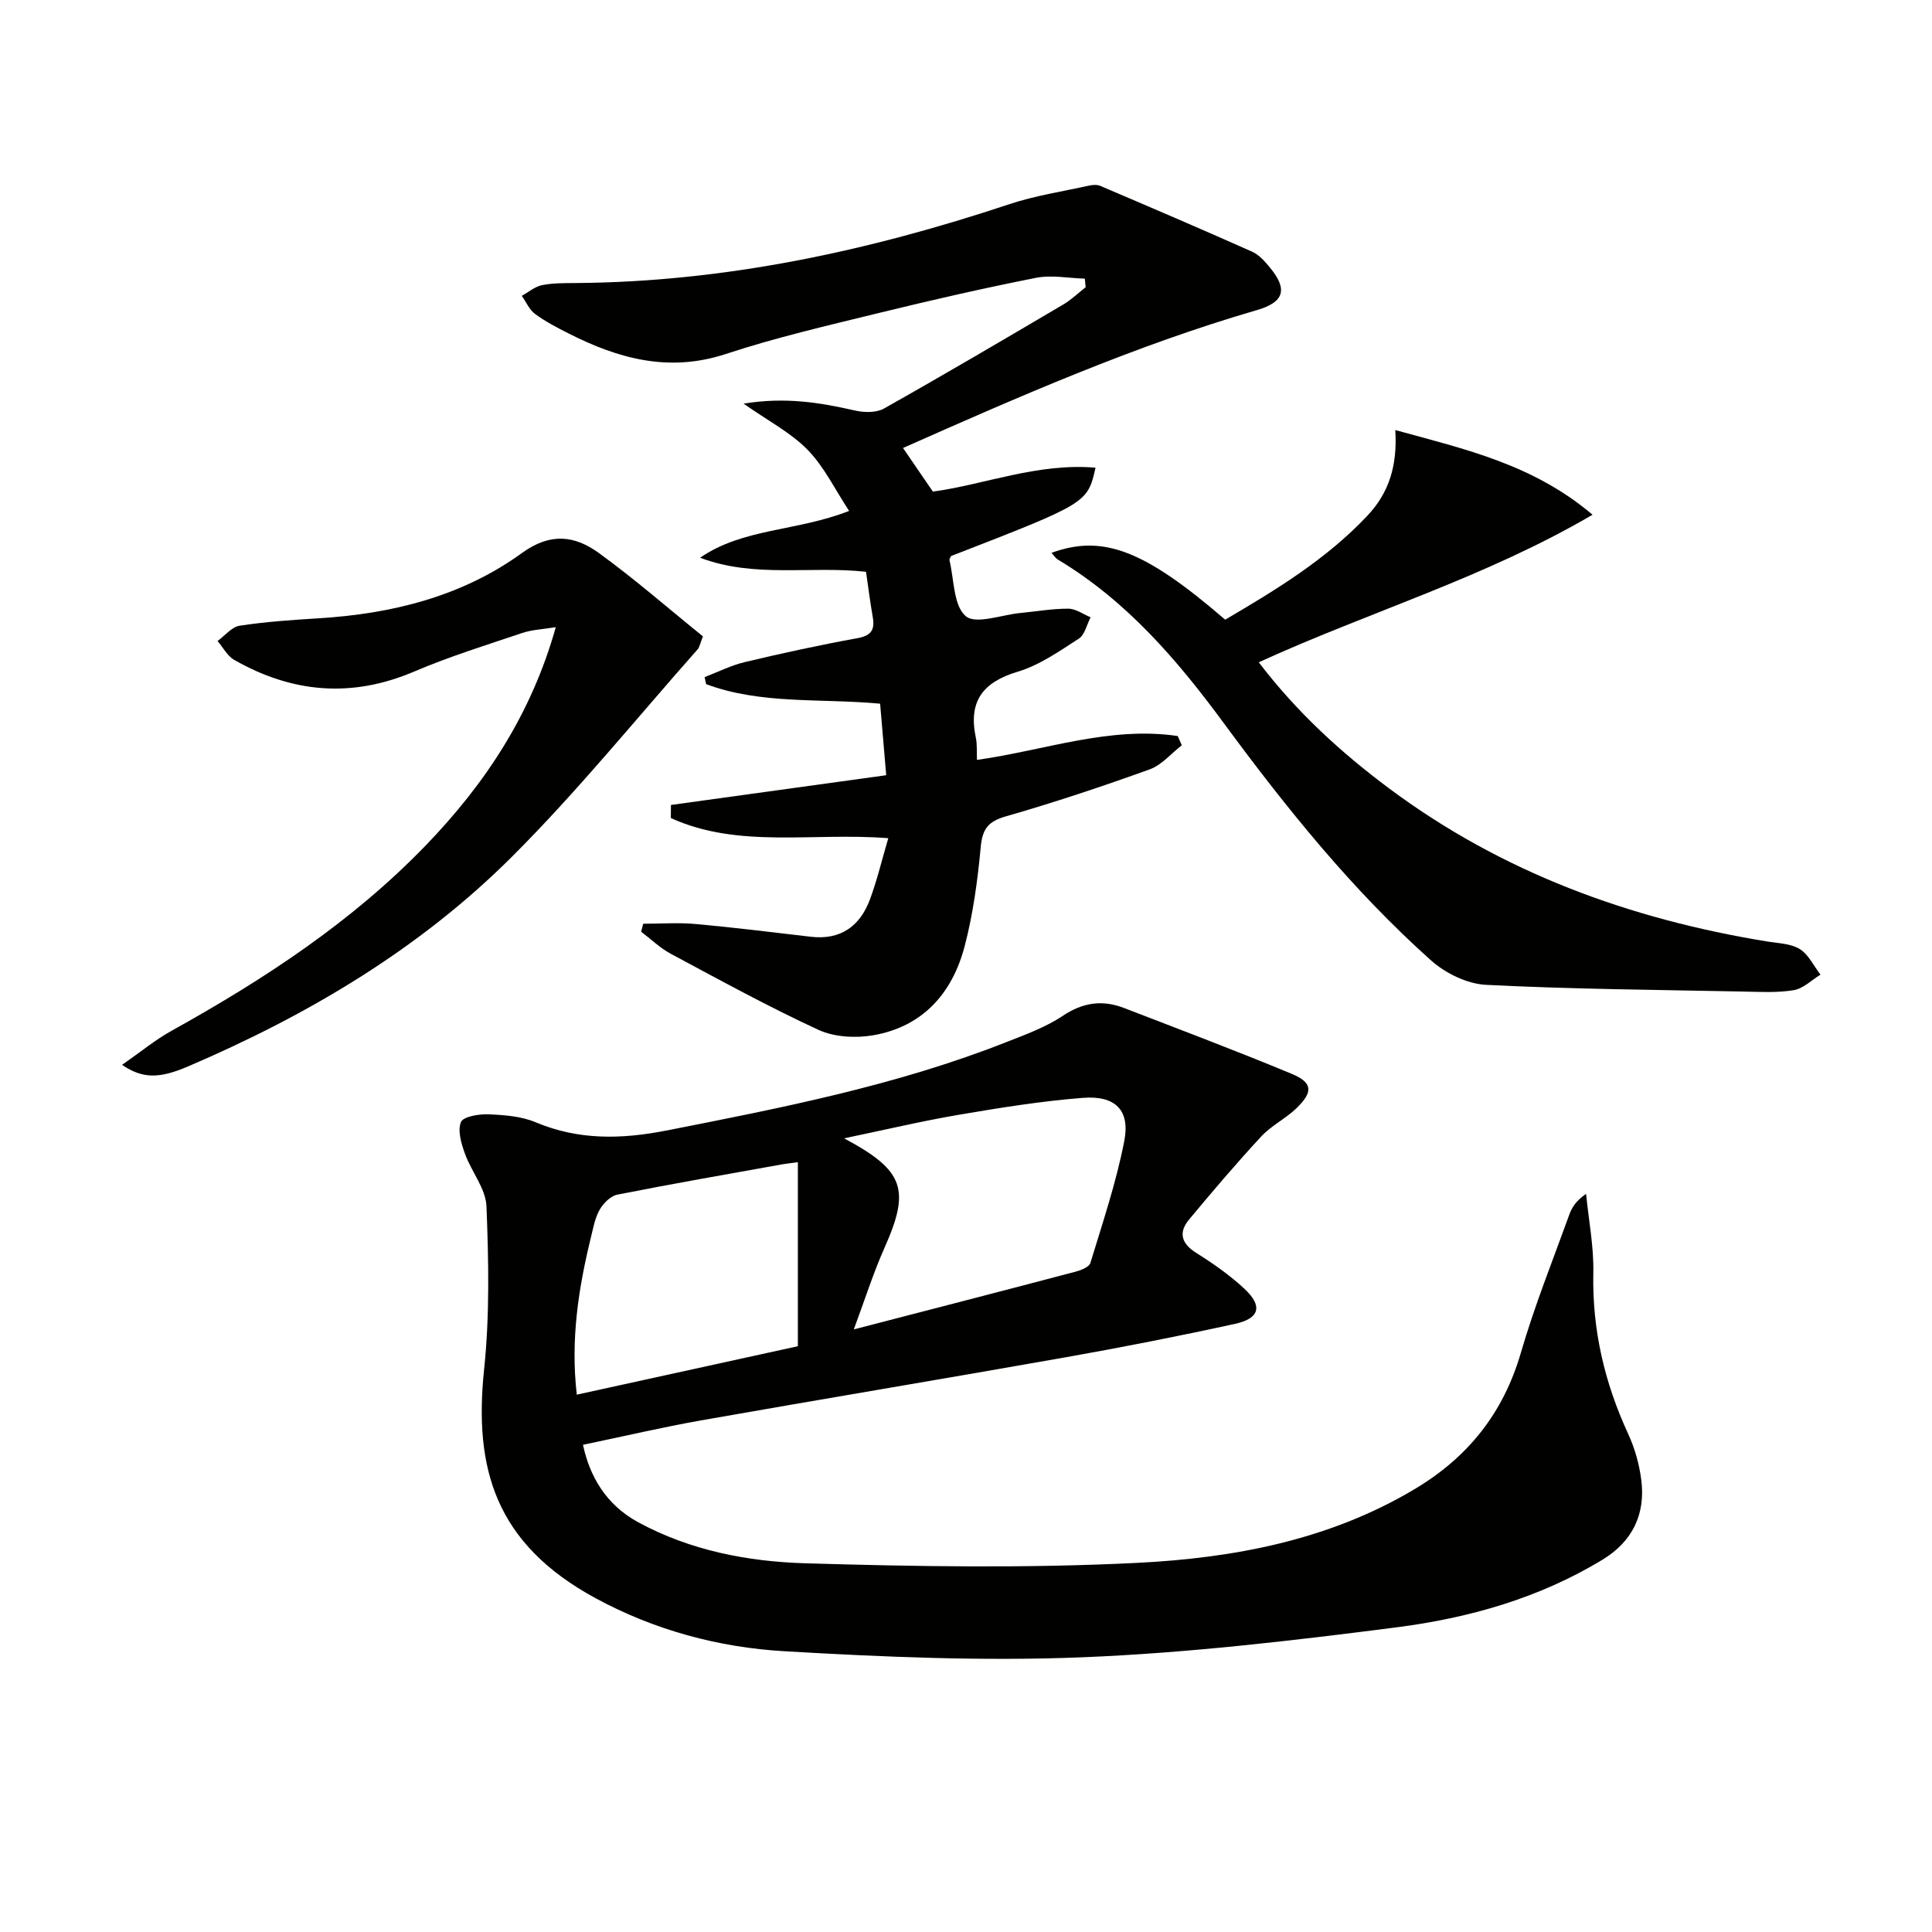 <svg enable-background="new 0 0 400 400" viewBox="0 0 400 400" xmlns="http://www.w3.org/2000/svg"><g fill="#010100"><path d="m120.7 299.13c1.35 6.35 4.64 12.35 11.44 16.04 10.78 5.85 22.65 8.13 34.55 8.49 22.93.68 45.94 1.06 68.83-.09 19.92-1 39.58-4.69 57.26-15.2 11.13-6.61 18.47-15.79 22.11-28.33 2.82-9.7 6.61-19.13 10.05-28.65.54-1.5 1.47-2.86 3.44-4.21.54 5.46 1.62 10.94 1.5 16.39-.25 11.75 2.33 22.72 7.22 33.31 1.37 2.97 2.3 6.28 2.71 9.53.9 7.07-1.81 12.71-7.97 16.47-13.15 8.01-27.76 12.13-42.76 14.05-21.56 2.77-43.23 5.31-64.92 6.19-20.55.83-41.22-.05-61.77-1.25-13.61-.79-26.89-4.37-39.05-10.96-20.82-11.29-25.26-26.89-23.11-47.41 1.17-11.15.93-22.51.49-33.75-.15-3.67-3.13-7.18-4.46-10.89-.75-2.08-1.55-4.74-.83-6.54.46-1.14 3.69-1.69 5.64-1.61 3.29.13 6.81.38 9.79 1.63 8.97 3.77 17.83 3.55 27.24 1.7 23.79-4.68 47.56-9.33 70.22-18.27 4.01-1.58 8.19-3.09 11.73-5.46 4.16-2.78 8.19-3.34 12.65-1.62 11.6 4.47 23.24 8.86 34.72 13.63 4.34 1.81 4.49 3.71 1.07 7.06-2.24 2.19-5.25 3.63-7.37 5.92-5.16 5.57-10.09 11.36-14.94 17.2-2.24 2.7-1.6 4.96 1.52 6.92 3.51 2.2 6.96 4.62 9.98 7.44 3.77 3.53 3.13 6.1-1.94 7.22-11.64 2.55-23.35 4.85-35.09 6.93-25.16 4.45-50.37 8.64-75.53 13.07-8.04 1.43-16.01 3.3-24.42 5.05zm56.07-23.89c16.16-4.19 31.01-8.02 45.83-11.93 1.16-.31 2.89-.96 3.15-1.82 2.55-8.37 5.36-16.71 7.02-25.26 1.24-6.39-1.86-9.46-8.58-8.93-8.56.67-17.08 2.04-25.55 3.48-7.72 1.31-15.36 3.13-23.88 4.9 12.54 6.68 13.73 10.63 8.33 22.75-2.31 5.2-4.03 10.66-6.32 16.81zm-11.58-34.62c-1.64.22-2.43.3-3.22.44-11.4 2.05-22.81 4.03-34.16 6.28-1.4.28-2.89 1.78-3.65 3.11-.97 1.68-1.32 3.73-1.8 5.66-2.61 10.62-4.26 21.33-2.94 32.64 15.72-3.45 31.04-6.8 45.77-10.03 0-12.97 0-25.38 0-38.1z"/><path d="m133.17 191.25c3.63 0 7.29-.27 10.89.06 7.93.72 15.84 1.7 23.76 2.63 6.26.74 10.26-2.2 12.33-7.82 1.46-3.96 2.44-8.1 3.76-12.58-15.61-1.24-30.98 2.21-45.02-4.17.01-.9.01-1.8.02-2.71 14.61-2.02 29.23-4.04 44.57-6.16-.41-4.81-.82-9.64-1.26-14.81-12.34-1.15-24.58.21-36.02-4.04-.11-.49-.22-.98-.32-1.46 2.78-1.06 5.48-2.44 8.35-3.12 7.73-1.84 15.51-3.53 23.33-4.95 2.88-.53 3.59-1.77 3.13-4.39-.54-3.08-.93-6.19-1.39-9.35-11.59-1.26-23.15 1.35-34.35-2.91 8.92-6.15 19.96-5.42 30.85-9.69-2.93-4.44-5.16-9.14-8.6-12.66-3.48-3.56-8.15-5.97-13.25-9.55 8.66-1.42 15.86-.22 23.09 1.43 1.89.43 4.39.48 5.98-.42 12.46-7.01 24.79-14.27 37.11-21.53 1.67-.98 3.1-2.38 4.64-3.58-.06-.59-.11-1.19-.17-1.78-3.37-.09-6.86-.81-10.09-.17-10.89 2.15-21.72 4.63-32.51 7.27-10.64 2.61-21.35 5.08-31.73 8.5-11.77 3.87-22.25.98-32.6-4.28-2.37-1.2-4.77-2.44-6.89-4.01-1.19-.88-1.85-2.47-2.75-3.75 1.39-.76 2.7-1.91 4.18-2.21 2.26-.46 4.64-.42 6.97-.44 30.88-.22 60.62-6.62 89.78-16.32 5.32-1.77 10.95-2.62 16.45-3.84.76-.17 1.7-.25 2.38.04 10.5 4.48 21.01 8.97 31.43 13.62 1.44.64 2.66 2.02 3.7 3.29 3.74 4.51 2.97 7.17-2.68 8.81-25.27 7.35-49.26 17.9-73.28 28.55 1.99 2.91 3.86 5.65 6.18 9.03 10.58-1.42 21.7-5.98 33.68-4.95-1.67 7.34-1.67 7.34-29.91 18.29-.12.29-.39.63-.33.88.97 4.01.81 9.39 3.37 11.57 2.08 1.77 7.43-.29 11.33-.66 3.3-.32 6.61-.9 9.91-.89 1.54.01 3.07 1.15 4.61 1.78-.79 1.51-1.2 3.63-2.45 4.43-4.03 2.6-8.14 5.49-12.65 6.84-7.28 2.18-10.24 6.19-8.67 13.63.3 1.42.17 2.93.24 4.63 14.02-1.97 27.47-7.04 41.57-4.94.28.64.56 1.27.84 1.91-2.2 1.7-4.16 4.09-6.65 4.99-9.82 3.54-19.75 6.85-29.78 9.73-3.67 1.05-4.85 2.6-5.2 6.34-.64 6.9-1.58 13.86-3.33 20.55-2.54 9.68-8.62 16.62-18.86 18.42-3.66.64-8.1.41-11.41-1.11-10.39-4.8-20.45-10.33-30.56-15.74-2.23-1.19-4.11-3.04-6.16-4.59.16-.53.3-1.08.44-1.64z"/><path d="m217.7 114.46c10.65-3.88 19.29-.55 35.96 13.84 10.49-6.16 20.95-12.49 29.49-21.58 4.47-4.76 6.19-10.4 5.73-17.68 14.59 4 28.55 7.12 40.84 17.53-22.33 13.07-46.29 20.11-69.11 30.55 7.86 10.31 17.03 18.69 27.04 26.15 23.31 17.36 49.77 27.02 78.25 31.66 2.29.37 4.88.42 6.73 1.57 1.82 1.13 2.88 3.48 4.28 5.29-1.83 1.12-3.56 2.88-5.52 3.21-3.41.57-6.97.36-10.47.29-17.76-.36-35.53-.49-53.27-1.39-3.9-.2-8.38-2.39-11.36-5.05-16.34-14.59-30-31.59-42.96-49.19-9.61-13.06-20.11-25.29-34.27-33.78-.51-.3-.86-.89-1.36-1.42z"/><path d="m25.27 220.47c3.81-2.65 6.86-5.18 10.27-7.07 19.12-10.62 37.29-22.51 52.58-38.34 12.29-12.73 21.86-27.11 26.95-45.21-2.66.44-4.9.51-6.94 1.2-7.52 2.53-15.13 4.89-22.41 8-12.93 5.51-25.24 4.41-37.22-2.42-1.43-.82-2.32-2.59-3.46-3.92 1.53-1.1 2.95-2.92 4.61-3.17 5.4-.82 10.87-1.19 16.33-1.53 15.2-.93 29.69-4.53 42.09-13.52 5.9-4.28 10.93-3.6 15.87-.03 7.49 5.43 14.48 11.55 21.6 17.3-.62 1.54-.72 2.26-1.12 2.7-12.77 14.41-24.92 29.45-38.53 43.02-19.15 19.09-42.21 32.72-67.02 43.34-5.94 2.53-9.34 2.53-13.6-.35z"/></g></svg>